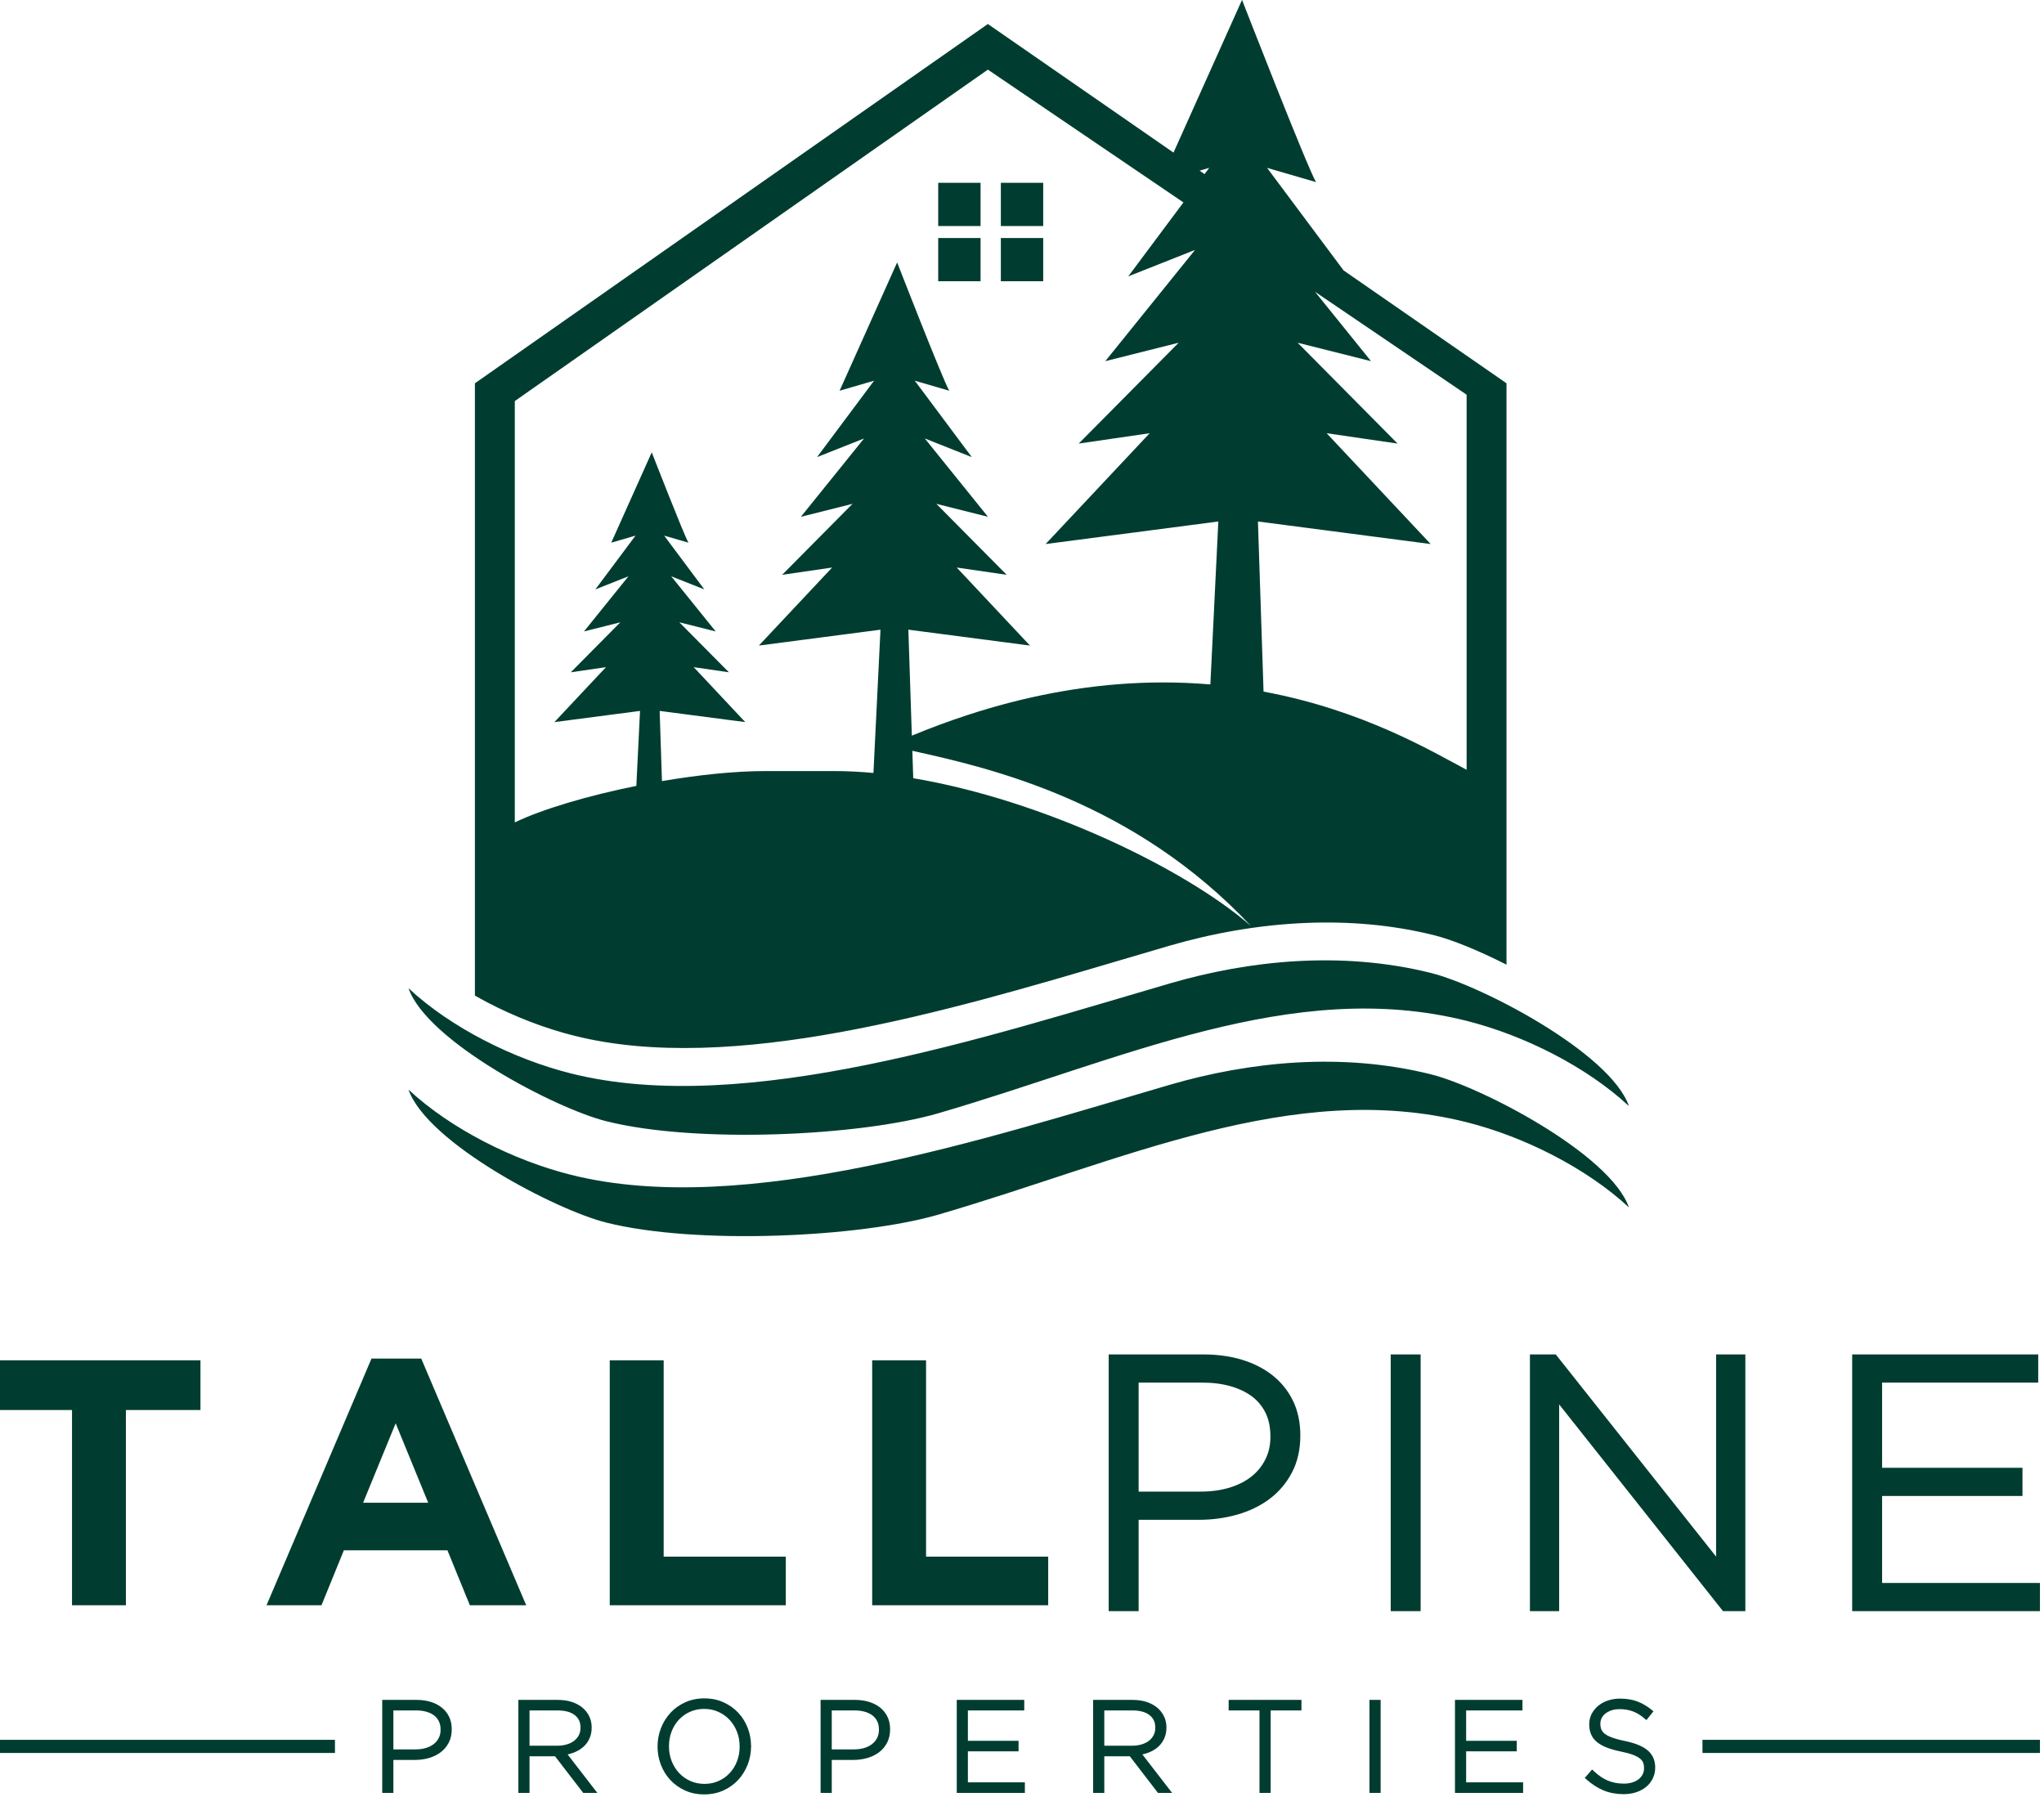 <?xml version="1.0" encoding="UTF-8" standalone="no"?>
<!DOCTYPE svg PUBLIC "-//W3C//DTD SVG 1.1//EN" "http://www.w3.org/Graphics/SVG/1.1/DTD/svg11.dtd">
<svg width="100%" height="100%" viewBox="0 0 572 503" version="1.1" xmlns="http://www.w3.org/2000/svg" xmlns:xlink="http://www.w3.org/1999/xlink" xml:space="preserve" xmlns:serif="http://www.serif.com/" style="fill-rule:evenodd;clip-rule:evenodd;stroke-linejoin:round;stroke-miterlimit:2;">
    <g transform="matrix(1,0,0,1,-2972.04,-146.055)">
        <g transform="matrix(1,0,0,1,-0.833,936.117)">
            <g transform="matrix(0.785,0,0,0.785,1433.01,-860.718)">
                <path d="M2229.38,712.558C2229.38,712.633 2229.37,712.7 2229.35,712.767C2229.34,713.829 2229.24,714.883 2229.05,715.921C2228.85,717.004 2228.55,718.063 2228.15,719.087C2227.75,720.117 2227.27,721.088 2226.7,721.996C2226.14,722.912 2225.49,723.767 2224.77,724.55C2224.04,725.337 2223.23,726.05 2222.35,726.679C2221.47,727.308 2220.51,727.858 2219.48,728.321C2218.45,728.787 2217.35,729.137 2216.21,729.371C2215.06,729.604 2213.87,729.721 2212.64,729.721C2211.4,729.721 2210.2,729.604 2209.05,729.371C2207.91,729.137 2206.82,728.783 2205.8,728.317C2204.78,727.85 2203.83,727.308 2202.97,726.687C2202.09,726.063 2201.29,725.354 2200.56,724.575C2199.84,723.796 2199.19,722.95 2198.63,722.042C2198.07,721.133 2197.59,720.167 2197.2,719.154L2197.2,719.154C2196.81,718.133 2196.52,717.079 2196.32,716.004C2196.12,714.917 2196.02,713.813 2196.02,712.696L2196.02,712.604C2196.02,711.488 2196.12,710.379 2196.32,709.288C2196.53,708.204 2196.83,707.146 2197.22,706.121C2197.62,705.096 2198.11,704.125 2198.67,703.212C2199.24,702.296 2199.88,701.442 2200.6,700.658C2201.33,699.867 2202.14,699.154 2203.01,698.529L2203.02,698.529C2203.89,697.9 2204.85,697.354 2205.87,696.892C2207.93,695.954 2210.21,695.488 2212.73,695.488C2213.96,695.488 2215.15,695.604 2216.29,695.838C2217.44,696.071 2218.53,696.425 2219.55,696.892C2220.57,697.354 2221.53,697.9 2222.4,698.521C2223.28,699.146 2224.08,699.854 2224.81,700.633C2225.53,701.413 2226.18,702.254 2226.74,703.163C2227.3,704.063 2227.78,705.029 2228.17,706.054C2228.94,708.054 2229.33,710.154 2229.35,712.35C2229.37,712.417 2229.38,712.487 2229.38,712.558ZM2551.67,720.125L2551.67,720.212C2551.67,720.892 2551.59,721.563 2551.45,722.208C2551.3,722.858 2551.08,723.475 2550.79,724.062C2550.5,724.65 2550.16,725.192 2549.77,725.692C2549.37,726.196 2548.92,726.65 2548.42,727.058C2547.93,727.463 2547.38,727.825 2546.78,728.15C2546.18,728.467 2545.54,728.738 2544.87,728.963L2544.86,728.963C2544.18,729.183 2543.47,729.354 2542.72,729.467C2541.97,729.575 2541.2,729.633 2540.4,729.633C2539.1,729.633 2537.85,729.521 2536.66,729.3C2535.46,729.079 2534.33,728.746 2533.27,728.308C2532.21,727.871 2531.18,727.321 2530.15,726.667C2529.13,726.008 2528.13,725.246 2527.16,724.383L2526.56,723.846L2528.62,721.479L2529.18,720.842L2529.79,721.417C2530.63,722.196 2531.46,722.871 2532.29,723.433C2532.7,723.717 2533.11,723.971 2533.51,724.187C2533.92,724.408 2534.34,724.612 2534.77,724.796C2535.62,725.146 2536.52,725.417 2537.45,725.6C2538.38,725.783 2539.42,725.879 2540.54,725.879C2541.09,725.879 2541.62,725.842 2542.11,725.771C2542.61,725.696 2543.09,725.588 2543.53,725.446C2543.97,725.304 2544.39,725.133 2544.78,724.933C2545.15,724.742 2545.49,724.525 2545.79,724.283C2546.09,724.042 2546.36,723.775 2546.59,723.492L2546.59,723.492C2546.82,723.204 2547.03,722.896 2547.19,722.567C2547.52,721.921 2547.69,721.208 2547.69,720.437L2547.69,720.35C2547.69,719.971 2547.66,719.617 2547.6,719.292C2547.55,718.967 2547.47,718.663 2547.36,718.392C2547.26,718.137 2547.12,717.887 2546.94,717.654C2546.74,717.4 2546.5,717.158 2546.22,716.938L2546.22,716.933C2545.92,716.692 2545.56,716.463 2545.16,716.246L2545.15,716.246C2544.73,716.021 2544.25,715.8 2543.71,715.596C2543.18,715.392 2542.55,715.192 2541.83,714.996C2541.11,714.804 2540.31,714.617 2539.43,714.442L2539.43,714.437C2538.45,714.238 2537.55,714.021 2536.74,713.792C2535.9,713.558 2535.14,713.3 2534.43,713.029C2533.72,712.754 2533.08,712.45 2532.49,712.125C2531.9,711.796 2531.37,711.437 2530.9,711.05C2530.43,710.663 2530.01,710.233 2529.66,709.771L2529.66,709.775C2529.3,709.304 2529.02,708.808 2528.8,708.283L2528.8,708.279C2528.58,707.771 2528.42,707.213 2528.31,706.617L2528.31,706.617C2528.2,706.025 2528.15,705.408 2528.15,704.771L2528.15,704.679C2528.15,704.037 2528.22,703.408 2528.36,702.8C2528.5,702.192 2528.72,701.604 2529,701.046C2529.28,700.496 2529.62,699.975 2530.01,699.492C2530.39,699.013 2530.83,698.567 2531.33,698.154C2531.82,697.742 2532.36,697.379 2532.93,697.062C2533.5,696.75 2534.12,696.479 2534.78,696.254C2535.44,696.029 2536.13,695.858 2536.86,695.746C2537.59,695.633 2538.33,695.575 2539.1,695.575C2540.27,695.575 2541.38,695.662 2542.42,695.825C2543.46,695.992 2544.42,696.242 2545.3,696.579C2546.18,696.908 2547.05,697.329 2547.9,697.829C2548.75,698.325 2549.58,698.912 2550.42,699.588L2551.05,700.1L2548.53,703.237L2547.89,702.688C2547.17,702.071 2546.45,701.542 2545.74,701.112C2545.04,700.687 2544.33,700.346 2543.62,700.092C2542.9,699.837 2542.16,699.646 2541.4,699.521C2540.64,699.396 2539.84,699.329 2539,699.329C2538.45,699.329 2537.94,699.367 2537.45,699.438C2536.96,699.512 2536.51,699.621 2536.09,699.758C2535.66,699.9 2535.26,700.071 2534.9,700.267C2534.53,700.458 2534.2,700.675 2533.91,700.904L2533.91,700.908C2533.61,701.142 2533.35,701.396 2533.14,701.663C2532.92,701.933 2532.73,702.221 2532.58,702.525C2532.28,703.125 2532.12,703.767 2532.12,704.454L2532.12,704.546C2532.12,704.925 2532.15,705.283 2532.21,705.608C2532.26,705.938 2532.35,706.246 2532.45,706.533C2532.55,706.796 2532.7,707.05 2532.88,707.296L2532.88,707.296C2533.08,707.55 2533.32,707.796 2533.6,708.038C2534.21,708.533 2535.07,708.992 2536.18,709.408L2536.19,709.408C2536.77,709.629 2537.43,709.842 2538.16,710.037C2538.9,710.242 2539.73,710.442 2540.66,710.633C2542.54,711.017 2544.16,711.483 2545.53,712.033C2546.92,712.592 2548.06,713.246 2548.94,713.983L2548.95,713.983C2549.85,714.75 2550.53,715.65 2550.99,716.683C2551.44,717.708 2551.67,718.854 2551.67,720.125ZM2163.96,715.471L2173.53,727.867L2174.55,729.183L2169.52,729.183L2169.27,728.863L2159.47,716.125L2150.38,716.125L2150.38,729.183L2146.4,729.183L2146.4,696.029L2160.46,696.029C2161.34,696.029 2162.2,696.088 2163.02,696.2C2163.83,696.317 2164.61,696.492 2165.34,696.721C2166.07,696.95 2166.75,697.233 2167.39,697.567C2168.03,697.9 2168.62,698.283 2169.15,698.712C2169.68,699.146 2170.15,699.625 2170.57,700.138C2170.98,700.658 2171.34,701.221 2171.64,701.821C2172.23,703.029 2172.53,704.362 2172.53,705.808L2172.53,705.896C2172.53,706.604 2172.47,707.283 2172.34,707.929C2172.22,708.575 2172.02,709.192 2171.76,709.767C2171.51,710.333 2171.2,710.867 2170.85,711.354C2170.49,711.85 2170.08,712.304 2169.63,712.712C2169.18,713.121 2168.69,713.492 2168.16,713.821C2167.64,714.146 2167.07,714.437 2166.47,714.687C2165.87,714.938 2165.25,715.146 2164.6,715.313C2164.39,715.371 2164.18,715.421 2163.96,715.471ZM2122.65,706.479L2122.65,706.571C2122.65,707.446 2122.56,708.283 2122.38,709.079C2122.2,709.875 2121.93,710.621 2121.56,711.317C2121.2,712.004 2120.78,712.633 2120.3,713.2L2120.3,713.2C2119.8,713.779 2119.25,714.296 2118.65,714.746C2118.05,715.192 2117.4,715.587 2116.69,715.929C2116,716.262 2115.25,716.546 2114.47,716.767C2113.7,716.987 2112.89,717.15 2112.06,717.263C2111.23,717.375 2110.39,717.429 2109.54,717.429L2101.85,717.429L2101.85,729.183L2097.87,729.183L2097.87,696.029L2110.12,696.029C2111.02,696.029 2111.89,696.088 2112.73,696.2C2113.56,696.317 2114.35,696.487 2115.11,696.721C2115.87,696.95 2116.58,697.238 2117.24,697.571C2117.91,697.912 2118.52,698.308 2119.07,698.75C2119.64,699.2 2120.15,699.704 2120.59,700.254C2121.03,700.804 2121.4,701.404 2121.71,702.05C2122.34,703.35 2122.65,704.829 2122.65,706.479ZM2504.58,725.429L2504.58,729.183L2480.29,729.183L2480.29,696.029L2504.35,696.029L2504.35,699.783L2484.27,699.783L2484.27,710.617L2502.32,710.617L2502.32,714.371L2484.27,714.371L2484.27,725.429L2504.58,725.429ZM2453.79,696.029L2453.79,729.183L2449.81,729.183L2449.81,696.029L2453.79,696.029ZM2425.56,696.029L2425.56,699.783L2414.58,699.783L2414.58,729.183L2410.6,729.183L2410.6,699.783L2399.61,699.783L2399.61,696.029L2425.56,696.029ZM2368.85,715.471L2378.43,727.867L2379.45,729.183L2374.41,729.183L2374.16,728.863L2364.37,716.125L2355.28,716.125L2355.28,729.183L2351.3,729.183L2351.3,696.029L2365.35,696.029C2366.24,696.029 2367.09,696.088 2367.91,696.2C2368.73,696.317 2369.51,696.492 2370.24,696.721C2370.97,696.95 2371.65,697.233 2372.29,697.567C2372.93,697.9 2373.52,698.283 2374.04,698.712C2374.58,699.146 2375.05,699.625 2375.46,700.138C2375.88,700.658 2376.24,701.221 2376.53,701.821C2377.13,703.029 2377.43,704.362 2377.43,705.808L2377.43,705.896C2377.43,706.604 2377.37,707.283 2377.24,707.929C2377.11,708.575 2376.92,709.192 2376.66,709.767C2376.4,710.333 2376.1,710.867 2375.74,711.354C2375.39,711.85 2374.98,712.304 2374.53,712.712C2374.08,713.121 2373.59,713.492 2373.06,713.821C2372.54,714.146 2371.97,714.437 2371.36,714.687C2370.76,714.938 2370.14,715.146 2369.5,715.313C2369.29,715.371 2369.07,715.421 2368.85,715.471ZM2326.96,725.429L2326.96,729.183L2302.68,729.183L2302.68,696.029L2326.74,696.029L2326.74,699.783L2306.65,699.783L2306.65,710.617L2324.71,710.617L2324.71,714.371L2306.65,714.371L2306.65,725.429L2326.96,725.429ZM2278.92,706.479L2278.92,706.571C2278.92,707.446 2278.83,708.283 2278.65,709.079C2278.47,709.875 2278.2,710.621 2277.84,711.317C2277.47,712.004 2277.05,712.633 2276.57,713.2L2276.57,713.2C2276.08,713.779 2275.53,714.296 2274.93,714.746C2274.33,715.192 2273.67,715.587 2272.97,715.929C2272.27,716.262 2271.53,716.546 2270.74,716.767C2269.97,716.987 2269.16,717.15 2268.33,717.263C2267.5,717.375 2266.66,717.429 2265.81,717.429L2258.12,717.429L2258.12,729.183L2254.14,729.183L2254.14,696.029L2266.4,696.029C2267.29,696.029 2268.16,696.088 2269,696.2C2269.83,696.317 2270.63,696.487 2271.38,696.721C2272.14,696.95 2272.85,697.238 2273.51,697.571C2274.18,697.912 2274.79,698.308 2275.35,698.75C2275.91,699.2 2276.42,699.704 2276.86,700.254C2277.3,700.804 2277.67,701.404 2277.98,702.05C2278.61,703.35 2278.92,704.829 2278.92,706.479ZM2225.05,715.387C2225.2,714.533 2225.28,713.637 2225.28,712.696L2225.28,712.604C2225.28,711.667 2225.2,710.767 2225.05,709.908C2224.89,709.05 2224.65,708.208 2224.33,707.387C2224,706.562 2223.62,705.8 2223.19,705.096C2222.76,704.4 2222.26,703.746 2221.7,703.142C2221.15,702.546 2220.53,702.008 2219.87,701.533C2219.21,701.063 2218.48,700.646 2217.71,700.292L2217.7,700.292C2216.93,699.942 2216.12,699.679 2215.29,699.504C2214.45,699.329 2213.57,699.242 2212.64,699.242C2211.71,699.242 2210.83,699.329 2210,699.5C2209.16,699.667 2208.36,699.925 2207.6,700.271L2207.59,700.271C2206.83,700.613 2206.11,701.025 2205.45,701.496C2204.79,701.967 2204.18,702.5 2203.62,703.1C2203.07,703.7 2202.57,704.35 2202.14,705.046C2201.71,705.746 2201.33,706.504 2201.02,707.317C2200.4,708.925 2200.09,710.658 2200.09,712.517L2200.09,712.604C2200.09,713.542 2200.17,714.442 2200.33,715.3C2200.48,716.162 2200.72,717.004 2201.04,717.825C2201.37,718.646 2201.75,719.408 2202.18,720.112C2202.61,720.812 2203.11,721.463 2203.67,722.067C2204.23,722.662 2204.84,723.2 2205.5,723.675C2206.16,724.146 2206.89,724.563 2207.66,724.917C2209.2,725.617 2210.9,725.967 2212.73,725.967C2213.66,725.967 2214.54,725.883 2215.38,725.713C2216.21,725.537 2217.02,725.283 2217.78,724.938C2218.54,724.596 2219.26,724.187 2219.93,723.712C2220.58,723.246 2221.19,722.708 2221.75,722.108C2222.3,721.508 2222.8,720.858 2223.23,720.163C2223.66,719.463 2224.04,718.704 2224.35,717.892C2224.66,717.083 2224.9,716.246 2225.05,715.387ZM1960.7,710.258L2081.02,710.258L2081.02,714.946L1960.7,714.946L1960.7,710.258ZM2568.52,710.258L2688.83,710.258L2688.83,714.946L2568.52,714.946L2568.52,710.258ZM2118.52,708.217C2118.62,707.75 2118.67,707.246 2118.67,706.708L2118.67,706.617C2118.67,706.033 2118.62,705.492 2118.52,705C2118.41,704.508 2118.26,704.054 2118.06,703.646C2117.85,703.225 2117.6,702.837 2117.32,702.496C2117.04,702.15 2116.71,701.837 2116.34,701.558C2115.97,701.275 2115.55,701.025 2115.1,700.808C2114.64,700.588 2114.14,700.4 2113.6,700.242L2113.6,700.246C2113.04,700.087 2112.46,699.971 2111.87,699.896C2111.28,699.821 2110.63,699.783 2109.95,699.783L2101.85,699.783L2101.85,713.675L2109.68,713.675C2110.39,713.675 2111.05,713.633 2111.67,713.55C2112.29,713.467 2112.88,713.342 2113.45,713.171L2113.45,713.175C2114,713.004 2114.51,712.8 2114.99,712.558C2115.45,712.321 2115.88,712.05 2116.26,711.75L2116.26,711.746C2116.64,711.45 2116.97,711.117 2117.28,710.75C2117.57,710.387 2117.82,709.988 2118.04,709.558L2118.04,709.554C2118.25,709.125 2118.41,708.679 2118.52,708.217ZM2274.78,708.217C2274.89,707.754 2274.94,707.246 2274.94,706.708L2274.94,706.617C2274.94,706.033 2274.89,705.492 2274.79,705C2274.69,704.508 2274.53,704.054 2274.33,703.642C2274.12,703.225 2273.88,702.842 2273.6,702.496C2273.31,702.15 2272.98,701.837 2272.61,701.558C2272.24,701.275 2271.83,701.025 2271.37,700.808C2270.91,700.588 2270.41,700.4 2269.87,700.242L2269.87,700.246C2269.32,700.092 2268.74,699.971 2268.14,699.896C2267.55,699.821 2266.91,699.783 2266.22,699.783L2258.12,699.783L2258.12,713.675L2265.95,713.675C2266.66,713.675 2267.33,713.633 2267.94,713.55C2268.56,713.467 2269.15,713.342 2269.72,713.171L2269.72,713.175C2270.27,713.004 2270.78,712.8 2271.26,712.558C2271.73,712.321 2272.15,712.05 2272.53,711.75L2272.53,711.746C2272.91,711.45 2273.25,711.117 2273.55,710.75C2273.84,710.387 2274.1,709.988 2274.31,709.558L2274.31,709.554C2274.53,709.125 2274.68,708.675 2274.78,708.217ZM2168.4,707.4C2168.5,706.963 2168.55,706.479 2168.55,705.962L2168.55,705.871C2168.55,704.921 2168.38,704.075 2168.05,703.35C2167.71,702.625 2167.2,701.992 2166.51,701.458C2165.8,700.908 2164.95,700.492 2163.94,700.212C2162.9,699.925 2161.7,699.783 2160.32,699.783L2150.38,699.783L2150.38,712.371L2160.19,712.371C2160.83,712.371 2161.43,712.333 2161.99,712.258C2162.55,712.179 2163.1,712.067 2163.63,711.908L2163.63,711.908C2164.15,711.762 2164.62,711.575 2165.06,711.363C2165.5,711.146 2165.91,710.896 2166.27,710.621C2166.62,710.354 2166.94,710.05 2167.22,709.717C2167.5,709.392 2167.75,709.029 2167.95,708.633L2167.95,708.633C2168.15,708.254 2168.3,707.842 2168.4,707.4ZM2373.3,707.4C2373.4,706.963 2373.45,706.479 2373.45,705.962L2373.45,705.871C2373.45,704.921 2373.28,704.075 2372.94,703.35C2372.6,702.625 2372.09,701.992 2371.4,701.458C2370.7,700.908 2369.84,700.492 2368.84,700.212C2367.8,699.925 2366.6,699.783 2365.22,699.783L2355.28,699.783L2355.28,712.371L2365.09,712.371C2365.72,712.371 2366.33,712.333 2366.88,712.258C2367.45,712.179 2368,712.067 2368.53,711.908L2368.53,711.908C2369.04,711.762 2369.52,711.575 2369.96,711.363C2370.4,711.146 2370.8,710.896 2371.17,710.621C2371.52,710.354 2371.84,710.05 2372.12,709.717C2372.4,709.392 2372.64,709.029 2372.85,708.633L2372.85,708.633C2373.05,708.254 2373.2,707.842 2373.3,707.4ZM2583.81,572.867L2583.81,664.388L2575.84,664.388L2575.21,663.596L2517.43,590.692L2517.43,664.388L2507.01,664.388L2507.01,572.867L2516.22,572.867L2516.85,573.658L2573.38,644.946L2573.38,572.867L2583.81,572.867ZM2425.16,601.658L2425.16,601.908C2425.16,604.329 2424.91,606.638 2424.41,608.821C2423.92,611.017 2423.17,613.071 2422.17,614.975C2421.18,616.867 2420.01,618.596 2418.68,620.163C2417.34,621.746 2415.83,623.167 2414.15,624.421C2412.49,625.654 2410.69,626.746 2408.75,627.679C2406.83,628.608 2404.78,629.379 2402.6,629.996C2400.47,630.6 2398.25,631.054 2395.97,631.362C2393.68,631.671 2391.35,631.825 2389,631.825L2367.52,631.825L2367.52,664.388L2356.84,664.388L2356.84,572.867L2390.62,572.867C2393.1,572.867 2395.5,573.025 2397.81,573.346C2400.11,573.658 2402.31,574.137 2404.39,574.775C2406.48,575.412 2408.44,576.196 2410.25,577.125C2412.1,578.071 2413.79,579.154 2415.32,580.375C2416.86,581.604 2418.25,582.987 2419.47,584.517L2419.47,584.517C2420.68,586.017 2421.71,587.671 2422.57,589.462L2422.58,589.462C2423.44,591.258 2424.09,593.183 2424.52,595.229C2424.94,597.267 2425.16,599.408 2425.16,601.658ZM2468.05,572.867L2468.05,664.388L2457.38,664.388L2457.38,572.867L2468.05,572.867ZM2688.83,654.338L2688.83,664.388L2621.89,664.388L2621.89,572.867L2688.21,572.867L2688.21,582.917L2632.56,582.917L2632.56,613.292L2682.6,613.292L2682.6,623.337L2632.56,623.337L2632.56,654.338L2688.83,654.338ZM2094.05,574.338L2111.77,574.338L2149.2,662.296L2129.11,662.296L2121.12,642.708L2084.19,642.708L2076.21,662.296L2056.62,662.296L2094.05,574.338ZM1987.28,592.679L1960.7,592.679L1960.7,574.962L2033.07,574.962L2033.07,592.679L2006.49,592.679L2006.49,662.296L1987.28,662.296L1987.28,592.679ZM2178.98,574.962L2198.2,574.962L2198.2,644.954L2241.74,644.954L2241.74,662.296L2178.98,662.296L2178.98,574.962ZM2272.53,574.962L2291.74,574.962L2291.74,644.954L2335.28,644.954L2335.28,662.296L2272.53,662.296L2272.53,574.962ZM2114.26,625.742L2102.66,597.421L2091.05,625.742L2114.26,625.742ZM2414.05,606.504C2414.34,605.192 2414.49,603.783 2414.49,602.283L2414.49,602.033C2414.49,600.404 2414.34,598.896 2414.05,597.517C2413.77,596.158 2413.34,594.887 2412.77,593.717C2412.19,592.546 2411.5,591.471 2410.7,590.504C2409.91,589.529 2408.99,588.654 2407.97,587.875C2406.91,587.088 2405.75,586.383 2404.48,585.779C2403.2,585.167 2401.8,584.642 2400.3,584.204C2398.75,583.771 2397.15,583.446 2395.48,583.233C2393.83,583.021 2392.04,582.917 2390.13,582.917L2367.52,582.917L2367.52,621.775L2389.38,621.775C2391.35,621.775 2393.21,621.658 2394.93,621.429C2396.66,621.196 2398.31,620.842 2399.89,620.367L2399.89,620.371C2401.42,619.904 2402.85,619.329 2404.18,618.663C2405.47,618.008 2406.66,617.25 2407.73,616.392L2407.74,616.392C2408.79,615.558 2409.74,614.625 2410.57,613.596C2411.4,612.579 2412.11,611.463 2412.71,610.258L2412.71,610.25C2413.31,609.054 2413.75,607.8 2414.05,606.508L2414.05,606.504ZM2165.18,508.842C2144.79,503.733 2122.45,492.6 2107.24,478.462C2113.85,497.442 2159.66,521.354 2177.75,525.871C2209.83,533.933 2268.1,531.142 2295.97,523.071C2361.4,504.025 2422.36,474.525 2484.36,490.062C2504.75,495.175 2527.08,506.329 2542.3,520.454C2535.68,501.496 2489.88,477.558 2471.79,473.029C2439.7,464.987 2406.67,468.592 2378.79,476.696C2313.37,495.754 2227.16,524.387 2165.18,508.842ZM2165.18,472.704C2144.79,467.6 2122.45,456.467 2107.24,442.325C2113.85,461.308 2159.66,485.217 2177.75,489.733C2209.83,497.796 2268.1,495.004 2295.97,486.933C2361.4,467.887 2422.36,438.392 2484.36,453.925C2504.75,459.042 2527.08,470.196 2542.3,484.317C2535.68,465.363 2489.88,441.421 2471.79,436.892C2439.7,428.854 2406.67,432.458 2378.79,440.562C2313.37,459.617 2227.16,488.254 2165.18,472.704ZM2379.95,144.413L2404.38,89.967C2404.38,89.967 2427.46,149.292 2430.75,154.929L2413.31,149.854L2440.58,186.414L2498.66,226.65L2498.66,433.917C2488.62,428.813 2479.18,425.004 2472.96,423.446C2457.88,419.667 2442.49,418.437 2427.45,419.029C2410.18,419.708 2393.58,422.787 2378.56,427.15C2373.01,428.767 2367.3,430.458 2361.47,432.179C2298.99,450.654 2222.38,473.313 2166.34,459.254C2156.02,456.671 2145.28,452.571 2135.35,447.367C2133.86,446.579 2132.37,445.767 2130.91,444.929L2130.91,226.65L2313.77,98.562L2379.95,144.413ZM2286.85,357.675C2314.86,363.841 2365.72,375.596 2407.57,420.133C2384.24,399.802 2333.69,375.29 2287.17,367.442L2286.85,357.675ZM2383.49,162.172L2363.82,188.537L2387.62,179.108L2355.63,218.767L2381.78,212.196L2346.16,248.146L2371.45,244.454L2334.36,283.963L2395.93,275.921L2393.09,334.009L2392.97,334C2390.06,333.755 2387.14,333.572 2384.21,333.455C2378.92,333.245 2373.62,333.247 2368.33,333.455C2357.79,333.87 2347.29,335.104 2336.93,337.061C2326.6,339.013 2316.41,341.681 2306.43,344.948C2299.77,347.126 2293.2,349.571 2286.73,352.245L2286.67,352.267L2285.43,314.492L2328.78,320.154L2302.67,292.338L2320.48,294.933L2295.4,269.625L2313.81,274.25L2291.29,246.325L2308.04,252.967L2287.72,225.729L2300,229.304C2297.68,225.333 2281.43,183.562 2281.43,183.562L2260.92,229.304L2273.2,225.729L2252.88,252.967L2269.63,246.325L2247.11,274.25L2265.52,269.625L2240.44,294.933L2258.25,292.338L2232.14,320.154L2275.49,314.492L2272.98,365.573C2268.2,365.13 2263.49,364.896 2258.91,364.896L2234.53,364.896C2223.52,364.896 2210.51,366.267 2197.59,368.475L2196.77,343.454L2227.29,347.442L2208.91,327.854L2221.45,329.683L2203.79,311.862L2216.75,315.121L2200.89,295.458L2212.69,300.133L2198.38,280.958L2207.03,283.475C2205.4,280.679 2193.95,251.267 2193.95,251.271L2179.51,283.475L2188.16,280.958L2173.85,300.133L2185.65,295.458L2169.79,315.121L2182.75,311.862L2165.09,329.683L2177.63,327.854L2159.25,347.442L2189.77,343.454L2188.46,370.178C2171.2,373.661 2155.03,378.442 2145.13,383.196L2145.13,232.987L2313.77,114.829L2383.49,162.172ZM2430.4,194.025L2484.44,230.717L2484.44,364.437C2471.9,357.782 2447.36,343.117 2412.05,336.569L2410.05,275.921L2471.63,283.963L2434.54,244.454L2459.83,248.146L2424.21,212.196L2450.36,218.767L2430.4,194.025ZM2318.4,190.279L2333.5,190.279L2333.5,174.871L2318.4,174.871L2318.4,190.279ZM2296.07,190.279L2311.17,190.279L2311.17,174.871L2296.07,174.871L2296.07,190.279ZM2318.4,170.596L2333.5,170.596L2333.5,155.183L2318.4,155.183L2318.4,170.596ZM2296.07,170.596L2311.17,170.596L2311.17,155.183L2296.07,155.183L2296.07,170.596ZM2389.25,150.853L2391.02,152.08L2392.68,149.854L2389.25,150.853Z" style="fill:rgb(0,61,48);"/>
            </g>
        </g>
    </g>
</svg>

